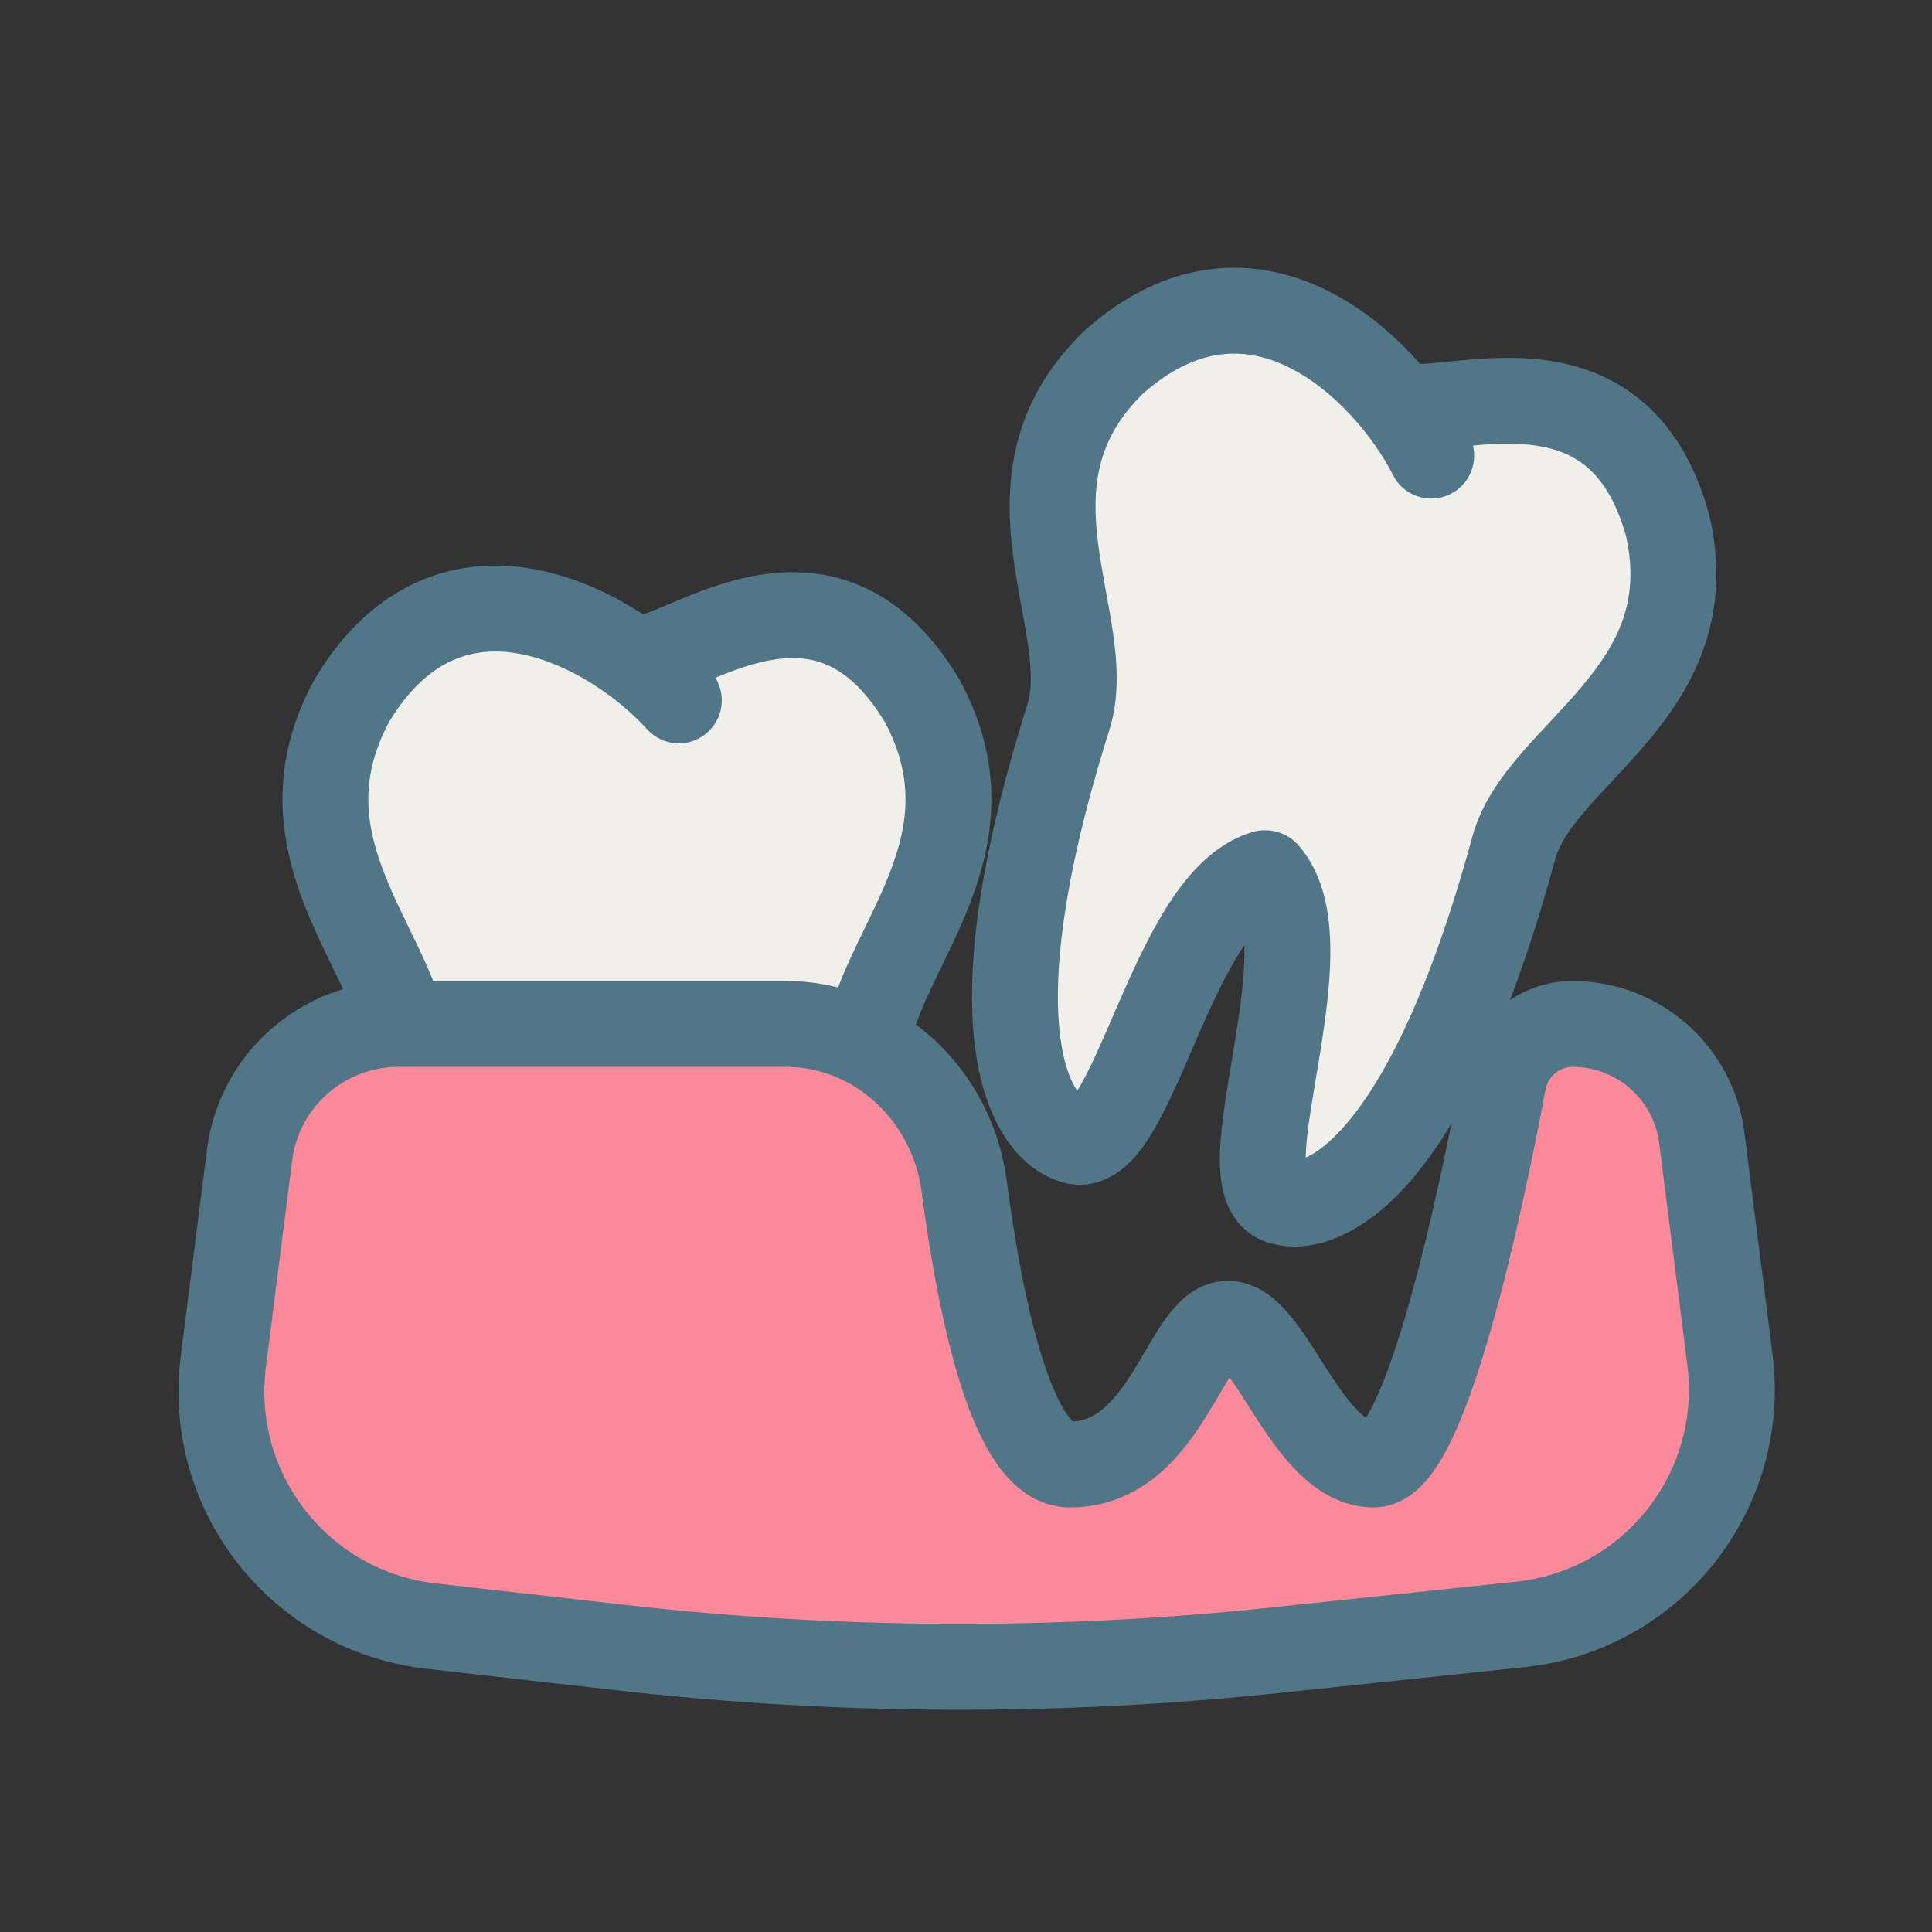<svg width="68" height="68" viewBox="0 0 68 68" fill="none" xmlns="http://www.w3.org/2000/svg">
<rect x="0" y="0" width="68" height="68" fill="#333333" stroke="none"/>
<path d="M8.782 40.663C9.117 38.02 11.365 36.039 14.028 36.039H21.375H27.662C30.87 36.039 33.513 38.549 33.932 41.73C34.517 46.155 35.642 51.545 37.66 51.545C41.083 51.545 41.725 46.592 43.222 46.592C44.72 46.592 46.003 51.545 48.356 51.545C50.175 51.545 52.122 42.282 52.912 38.075C53.133 36.9 54.154 36.039 55.35 36.039C57.659 36.039 59.607 37.756 59.897 40.046L60.889 47.862C61.475 52.484 58.148 56.684 53.516 57.173L44.897 58.082C37.243 58.89 29.524 58.86 21.876 57.992L15.169 57.232C10.565 56.709 7.277 52.524 7.86 47.928L8.782 40.663Z" fill="#FB8999"/>
<path d="M39.191 12.755C44.146 8.336 47.601 13.096 49.358 14.112L49.358 14.26C50.986 14.737 56.908 12.079 58.691 18.475C60.066 24.402 54.192 26.491 53.282 29.84C50.207 41.151 46.579 42.732 45.092 42.296C43.004 41.684 46.842 33.319 44.561 30.744L44.525 30.734C41.215 31.668 39.89 40.77 37.802 40.157C36.316 39.721 34.081 36.421 37.603 25.241C38.647 21.93 34.832 17 39.191 12.755Z" fill="#F1EFE9"/>
<path d="M49.027 16.718C49.403 17.463 50.312 17.762 51.057 17.385C51.802 17.009 52.1 16.1 51.724 15.355L49.027 16.718ZM39.191 12.755L38.185 11.628L38.16 11.65L38.136 11.673L39.191 12.755ZM37.603 25.242L36.162 24.788L37.603 25.242ZM44.525 30.734L44.951 29.284C44.678 29.204 44.388 29.202 44.115 29.279L44.525 30.734ZM58.691 18.476L60.163 18.134L60.155 18.102L60.146 18.07L58.691 18.476ZM53.282 29.841L54.74 30.237L53.282 29.841ZM44.561 30.744L45.692 29.742C45.503 29.529 45.259 29.374 44.986 29.294L44.561 30.744ZM51.724 15.355C50.847 13.619 49.086 11.409 46.735 10.236C45.533 9.637 44.139 9.291 42.631 9.472C41.117 9.654 39.616 10.351 38.185 11.628L40.196 13.883C41.243 12.95 42.185 12.569 42.991 12.473C43.803 12.375 44.605 12.551 45.386 12.941C47.001 13.747 48.355 15.387 49.027 16.718L51.724 15.355ZM38.136 11.673C35.477 14.262 35.346 17.127 35.655 19.54C35.73 20.129 35.832 20.701 35.928 21.227C36.027 21.765 36.117 22.244 36.183 22.706C36.318 23.647 36.317 24.296 36.162 24.788L39.045 25.696C39.411 24.532 39.325 23.323 39.174 22.276C39.098 21.743 38.995 21.195 38.901 20.683C38.806 20.159 38.717 19.657 38.653 19.157C38.405 17.216 38.546 15.493 40.245 13.838L38.136 11.673ZM36.162 24.788C34.37 30.474 33.98 34.338 34.327 36.928C34.668 39.483 35.807 41.147 37.377 41.608L38.227 38.708C38.31 38.732 37.589 38.528 37.322 36.528C37.06 34.565 37.314 31.189 39.045 25.696L36.162 24.788ZM37.377 41.608C38.245 41.862 38.993 41.547 39.493 41.151C39.95 40.79 40.298 40.295 40.563 39.853C41.098 38.963 41.612 37.73 42.091 36.628C42.599 35.459 43.097 34.359 43.646 33.5C44.226 32.591 44.671 32.263 44.936 32.188L44.115 29.279C42.725 29.672 41.763 30.832 41.098 31.874C40.402 32.964 39.818 34.277 39.319 35.424C38.792 36.637 38.377 37.624 37.972 38.297C37.878 38.454 37.797 38.572 37.729 38.658C37.695 38.701 37.668 38.731 37.648 38.752C37.638 38.763 37.63 38.77 37.625 38.775C37.619 38.78 37.616 38.782 37.617 38.782C37.631 38.771 37.881 38.606 38.227 38.708L37.377 41.608ZM48.932 15.71C49.389 15.844 49.871 15.841 50.221 15.825C50.595 15.809 51.02 15.763 51.404 15.724C52.223 15.641 53.03 15.572 53.813 15.652C54.576 15.73 55.232 15.944 55.772 16.371C56.304 16.792 56.857 17.525 57.235 18.881L60.146 18.07C59.633 16.229 58.778 14.895 57.647 14.001C56.524 13.112 55.263 12.762 54.12 12.645C52.995 12.53 51.905 12.636 51.1 12.717C50.672 12.76 50.353 12.794 50.085 12.806C49.792 12.819 49.733 12.795 49.783 12.81L48.932 15.71ZM57.219 18.817C57.755 21.128 56.943 22.654 55.685 24.153C55.361 24.54 55.016 24.914 54.651 25.304C54.296 25.684 53.914 26.089 53.562 26.496C52.87 27.296 52.144 28.267 51.823 29.444L54.74 30.237C54.875 29.74 55.224 29.193 55.847 28.474C56.152 28.121 56.486 27.767 56.86 27.367C57.225 26.976 57.62 26.55 58.001 26.095C59.565 24.231 61.002 21.75 60.163 18.134L57.219 18.817ZM51.823 29.444C50.312 35.003 48.71 37.986 47.435 39.5C46.136 41.043 45.43 40.82 45.518 40.846L44.667 43.746C46.242 44.208 48.092 43.413 49.747 41.447C51.427 39.452 53.176 35.989 54.74 30.237L51.823 29.444ZM45.518 40.846C45.865 40.948 45.987 41.223 45.994 41.243C45.994 41.243 45.99 41.231 45.984 41.202C45.979 41.174 45.973 41.133 45.968 41.08C45.957 40.972 45.953 40.828 45.959 40.645C45.986 39.861 46.173 38.808 46.39 37.504C46.594 36.27 46.816 34.851 46.824 33.558C46.83 32.323 46.651 30.825 45.692 29.742L43.43 31.746C43.611 31.951 43.807 32.464 43.801 33.541C43.796 34.559 43.617 35.752 43.408 37.009C43.212 38.193 42.974 39.507 42.939 40.544C42.922 41.06 42.945 41.664 43.133 42.216C43.339 42.821 43.798 43.491 44.667 43.746L45.518 40.846ZM44.1 32.184L44.136 32.194L44.986 29.294L44.951 29.284L44.1 32.184Z" fill="#507688"/>
<path d="M12.387 24.651C15.111 19.644 19.394 21.659 21.409 22.666L22.436 23.2C24.111 23.2 28.982 18.885 32.448 24.651C35.398 30.074 30.414 33.816 30.483 37.368H14.353C14.421 33.816 9.438 30.074 12.387 24.651Z" fill="#F1EFE9"/>
<path d="M22.773 25.666C23.333 26.285 24.288 26.333 24.907 25.773C25.526 25.213 25.574 24.258 25.015 23.639L22.773 25.666ZM12.387 24.652L11.092 23.874L11.075 23.901L11.06 23.93L12.387 24.652ZM32.448 24.652L33.776 23.93L33.76 23.901L33.743 23.874L32.448 24.652ZM25.015 23.639C23.705 22.19 21.418 20.52 18.847 20.042C17.529 19.797 16.098 19.86 14.708 20.478C13.315 21.096 12.088 22.216 11.092 23.874L13.682 25.431C14.419 24.205 15.207 23.563 15.934 23.24C16.664 22.916 17.458 22.858 18.294 23.014C20.03 23.336 21.764 24.549 22.773 25.666L25.015 23.639ZM11.06 23.93C9.276 27.211 9.939 30.029 10.898 32.3C11.132 32.854 11.387 33.385 11.624 33.874C11.867 34.374 12.085 34.819 12.277 35.255C12.667 36.141 12.853 36.792 12.842 37.34L15.864 37.398C15.887 36.17 15.476 35.021 15.043 34.037C14.823 33.538 14.574 33.03 14.343 32.554C14.106 32.067 13.882 31.599 13.682 31.124C12.903 29.28 12.55 27.516 13.715 25.374L11.06 23.93ZM22.436 24.712C22.919 24.712 23.384 24.567 23.711 24.451C24.062 24.326 24.454 24.158 24.806 24.009C25.559 23.692 26.3 23.393 27.056 23.248C27.791 23.107 28.457 23.128 29.073 23.387C29.684 23.642 30.413 24.199 31.153 25.431L33.743 23.874C32.751 22.222 31.571 21.156 30.241 20.599C28.917 20.044 27.61 20.064 26.485 20.28C25.38 20.493 24.372 20.913 23.633 21.224C23.239 21.39 22.948 21.514 22.699 21.603C22.425 21.7 22.372 21.69 22.436 21.69L22.436 24.712ZM31.121 25.374C32.286 27.516 31.932 29.28 31.154 31.124C30.953 31.599 30.729 32.067 30.493 32.554C30.262 33.03 30.012 33.538 29.793 34.037C29.36 35.021 28.948 36.17 28.972 37.398L31.993 37.34C31.983 36.792 32.169 36.141 32.559 35.255C32.75 34.819 32.969 34.374 33.212 33.874C33.449 33.385 33.704 32.854 33.938 32.3C34.897 30.029 35.56 27.211 33.776 23.93L31.121 25.374Z" fill="#507688"/>
<path d="M8.782 40.663C9.117 38.02 11.365 36.039 14.028 36.039H21.375H27.662C30.87 36.039 33.513 38.549 33.932 41.73C34.517 46.155 35.642 51.545 37.66 51.545C41.083 51.545 41.725 46.592 43.222 46.592C44.72 46.592 46.003 51.545 48.356 51.545C50.175 51.545 52.122 42.282 52.912 38.075C53.133 36.9 54.154 36.039 55.35 36.039V36.039C57.659 36.039 59.607 37.756 59.897 40.046L60.889 47.862C61.475 52.484 58.148 56.684 53.516 57.173L44.897 58.082C37.243 58.89 29.524 58.86 21.876 57.992L15.169 57.232C10.565 56.709 7.277 52.524 7.86 47.928L8.782 40.663Z" stroke="#507688" stroke-width="3.022"/>
</svg>

